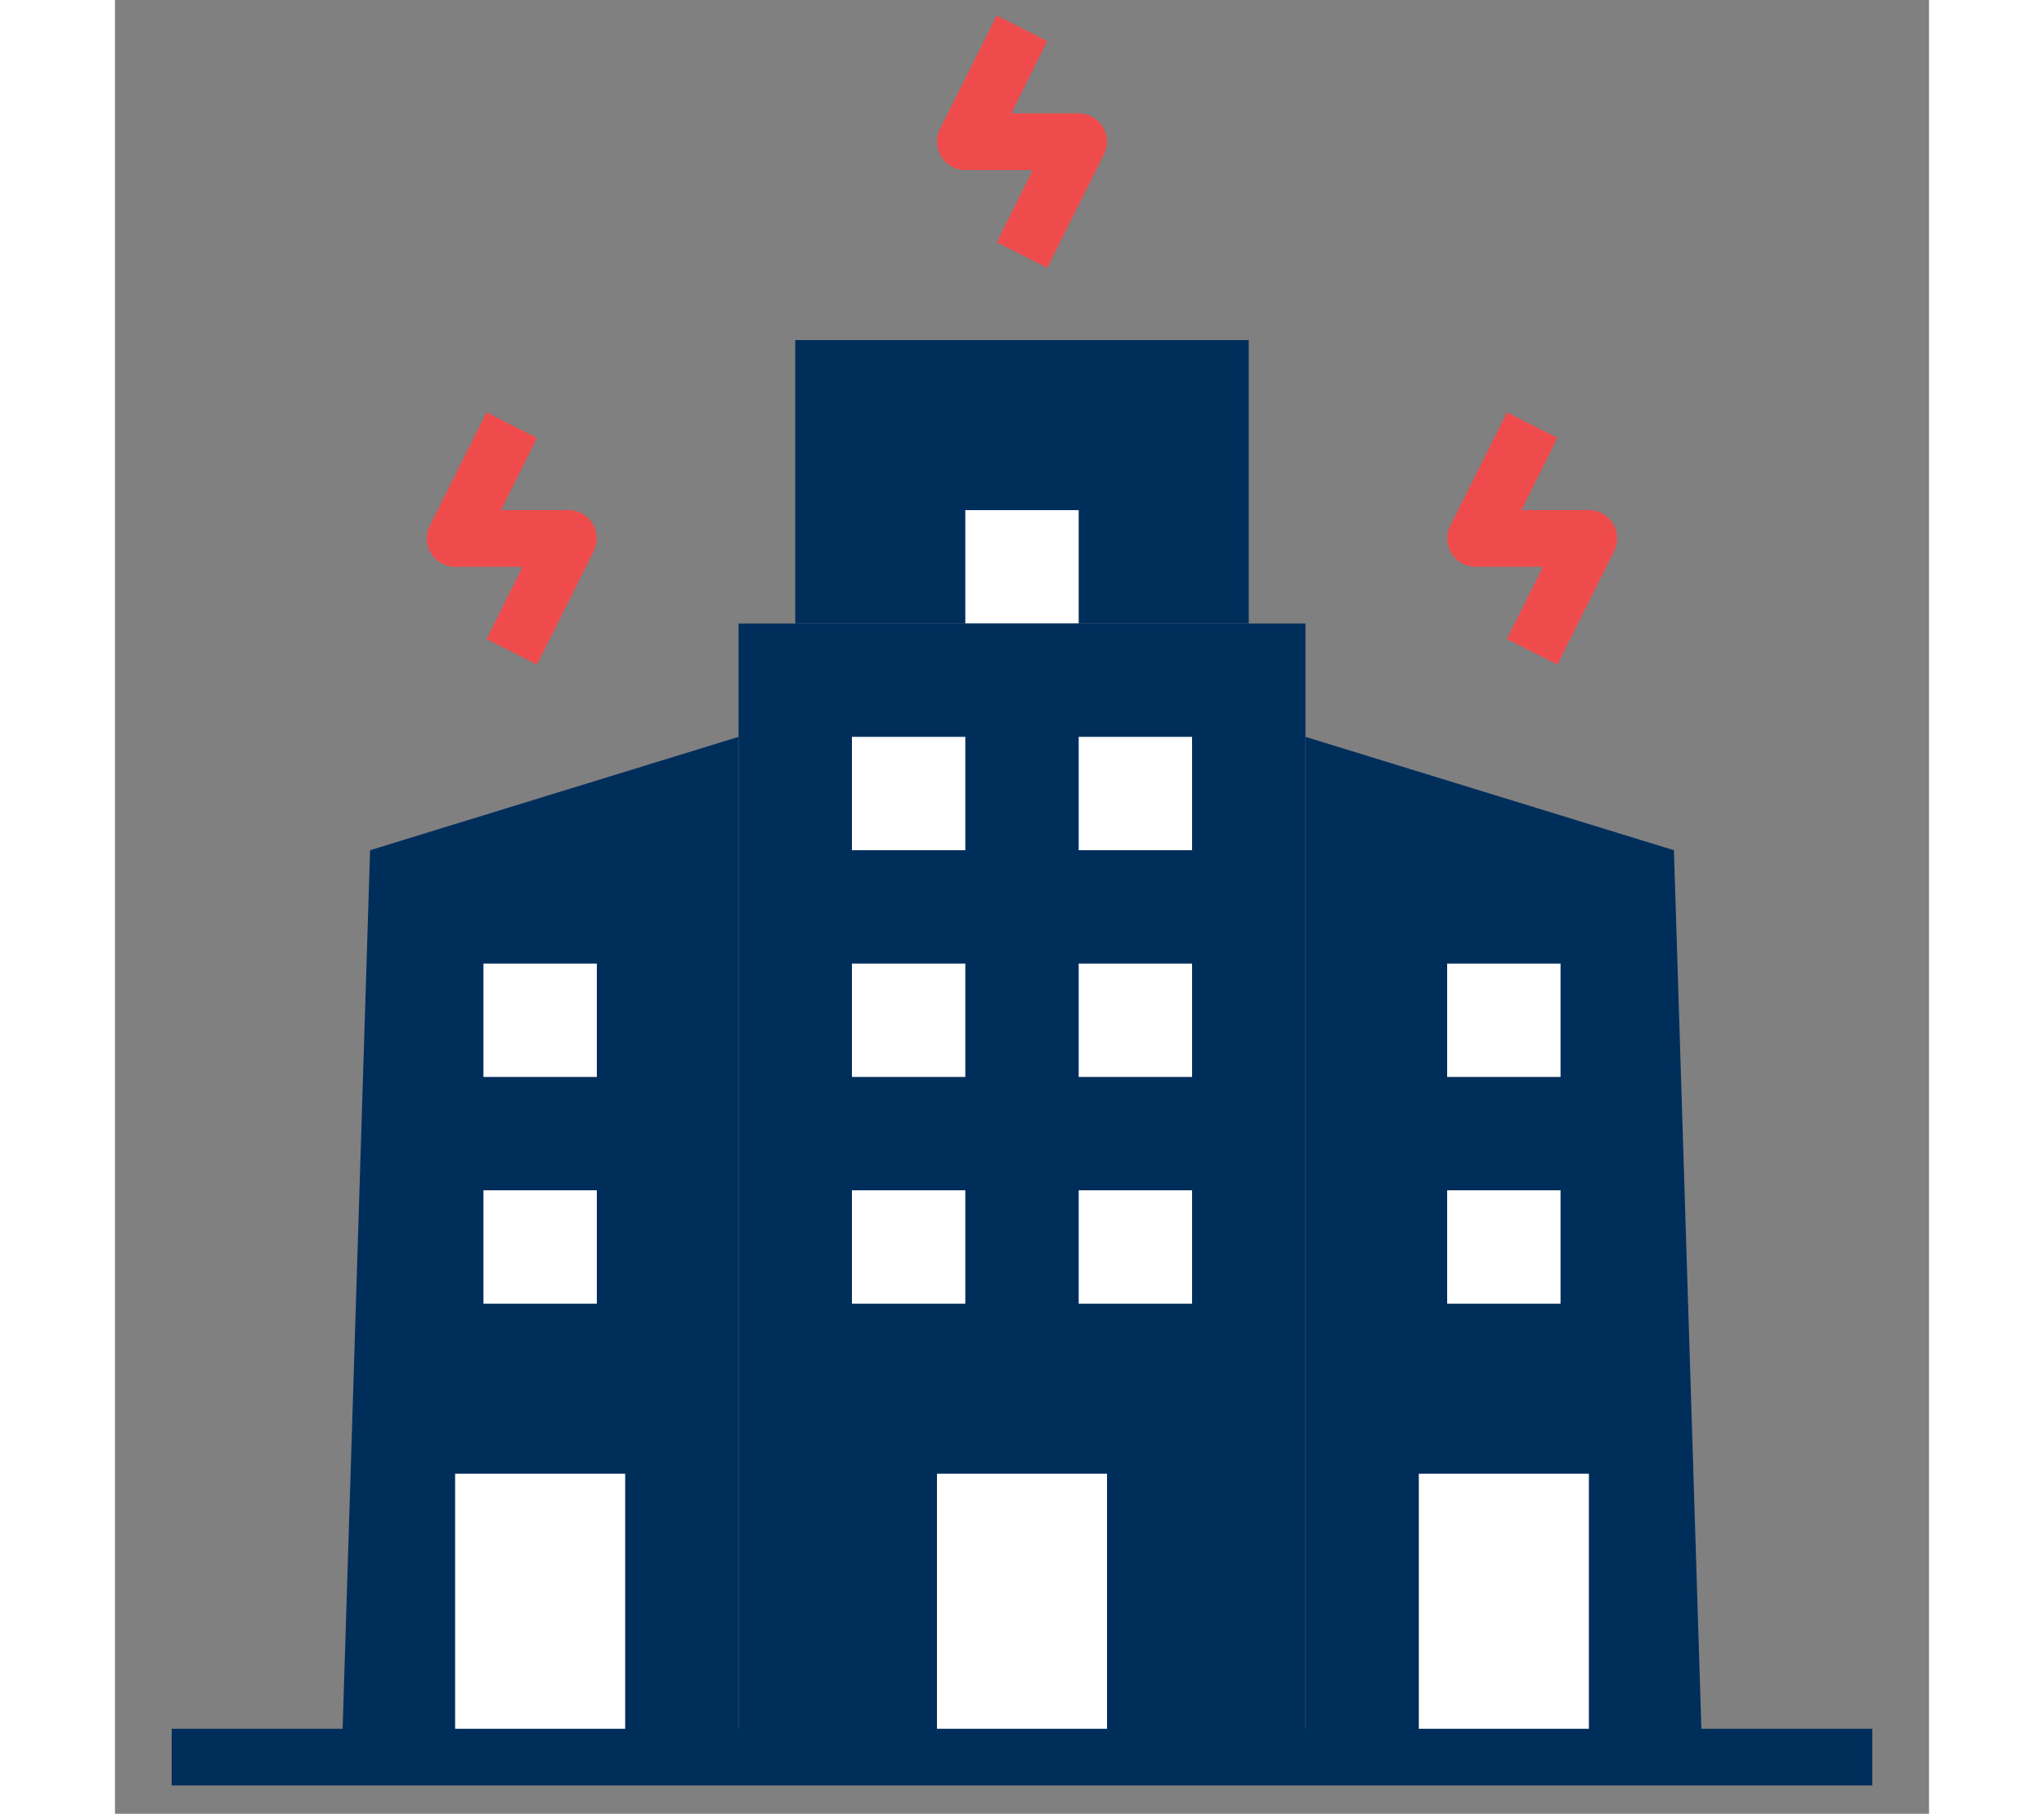 <svg xmlns="http://www.w3.org/2000/svg" width="80px" height="71px" viewBox="0 0 64 64" data-name="Layer 1" id="Layer_1" fill="#000000"><rect x="0" y="0" width="64" height="64" fill="#808080" stroke="none"/><g id="SVGRepo_bgCarrier" stroke-width="0"></g><g id="SVGRepo_tracerCarrier" stroke-linecap="round" stroke-linejoin="round"></g><g id="SVGRepo_iconCarrier"><defs><style>.cls-1{fill:#002e5b;}.cls-2{fill:#ffffff;}.cls-3{fill:#002e5b;}.cls-4{fill:#f04b4c;}.cls-5{fill:#002e5b;}.cls-6{fill:#ffffff;}</style></defs><polygon class="cls-1" points="56 62 42 62 42 26 55 30 56 62"></polygon><polygon class="cls-1" points="8 62 22 62 22 26 9 30 8 62"></polygon><polyline class="cls-1" points="24 22 24 12 40 12 40 22"></polyline><polyline class="cls-2" points="30 22 30 18 34 18 34 22"></polyline><polyline class="cls-3" points="22 62 22 22 42 22 42 62"></polyline><polyline class="cls-2" points="29 62 29 52 35 52 35 62"></polyline><polyline class="cls-2" points="46 62 46 52 52 52 52 62"></polyline><polyline class="cls-2" points="12 62 12 52 18 52 18 62"></polyline><path class="cls-4" d="M50.89,23.45l-1.78-.9L50.38,20H48a1,1,0,0,1-.89-1.45l2-4,1.78.9L49.62,18H52a1,1,0,0,1,.89,1.45Z"></path><path class="cls-4" d="M32.89,9.45l-1.78-.9L32.38,6H30a1,1,0,0,1-.89-1.45l2-4,1.78.9L31.62,4H34a1,1,0,0,1,.89,1.45Z"></path><path class="cls-4" d="M14.89,23.45l-1.78-.9L14.38,20H12a1,1,0,0,1-.89-1.45l2-4,1.78.9L13.62,18H16a1,1,0,0,1,.89,1.45Z"></path><rect class="cls-5" height="2" width="60" x="2" y="61"></rect><rect class="cls-6" height="4" width="4" x="26" y="26"></rect><rect class="cls-6" height="4" width="4" x="34" y="26"></rect><rect class="cls-6" height="4" width="4" x="26" y="34"></rect><rect class="cls-6" height="4" width="4" x="34" y="34"></rect><rect class="cls-6" height="4" width="4" x="26" y="42"></rect><rect class="cls-6" height="4" width="4" x="13" y="34"></rect><rect class="cls-6" height="4" width="4" x="13" y="42"></rect><rect class="cls-6" height="4" width="4" x="47" y="34"></rect><rect class="cls-6" height="4" width="4" x="47" y="42"></rect><rect class="cls-6" height="4" width="4" x="34" y="42"></rect></g></svg>